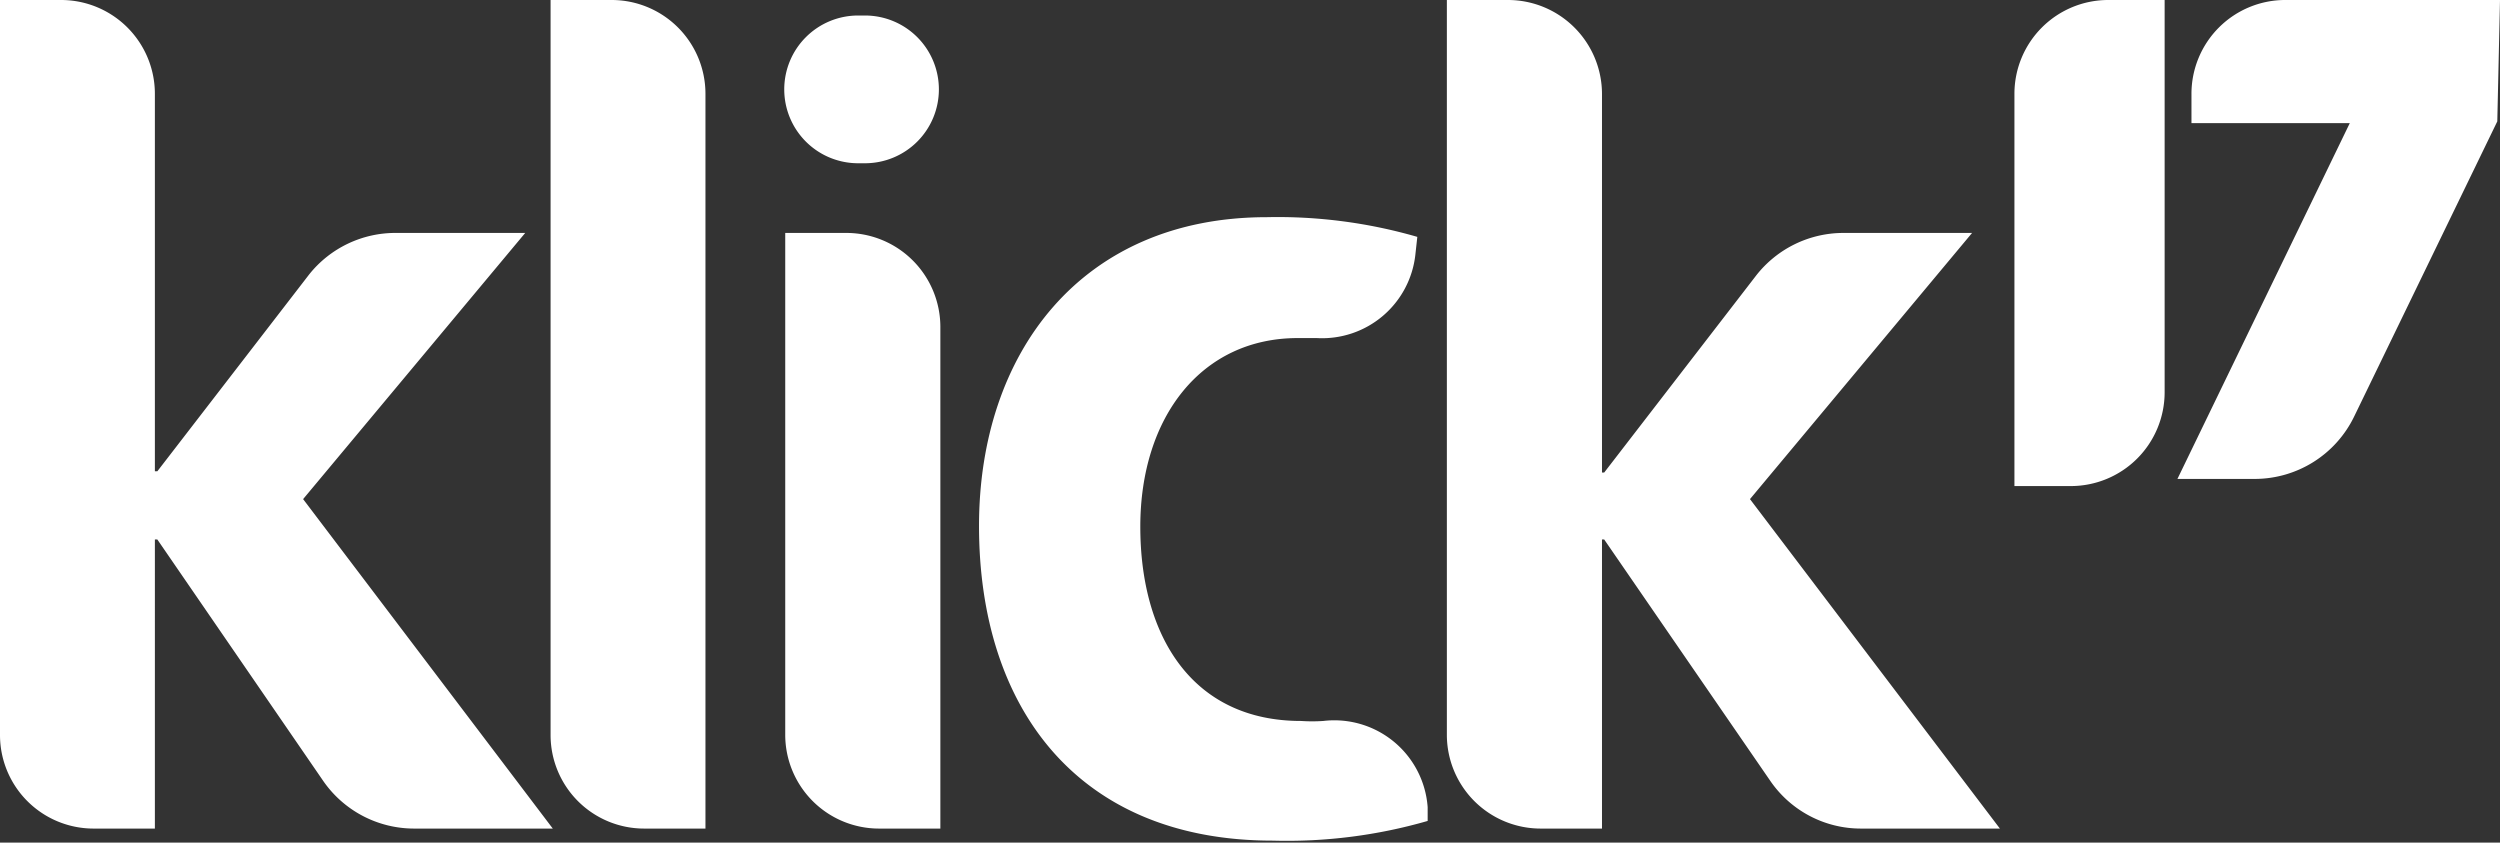 <svg xmlns="http://www.w3.org/2000/svg" viewBox="0 0 101.53 34.22"><rect x="0" y="0" width="101.53" height="34.22" fill="#333333" stroke="none"/><defs><style>.cls-1{fill:#fff;}</style></defs><title>Asset 1</title><g id="Layer_2" data-name="Layer 2"><g id="Ebene_1" data-name="Ebene 1"><path class="cls-1" d="M12.31,20.27,22.45,33.65H16.82a4.49,4.49,0,0,1-3.69-1.93L6.39,21.91h-.1V33.65H3.81A3.8,3.8,0,0,1,0,29.85V0H2.49a3.81,3.81,0,0,1,3.8,3.81V19.14h.1l6.17-8A4.48,4.48,0,0,1,16.1,9.46h5.23ZM24.85,0H22.36V29.85a3.8,3.8,0,0,0,3.8,3.8h2.49V3.81A3.81,3.81,0,0,0,24.85,0Zm10,6.63h.28a3,3,0,0,0,3-3h0a3,3,0,0,0-3-3h-.28a3,3,0,0,0-3,3h0A3,3,0,0,0,34.82,6.63Zm-.44,2.83H31.89V29.85a3.81,3.81,0,0,0,3.81,3.8h2.49V13.27A3.82,3.82,0,0,0,34.38,9.46ZM53.74,29.28a6.79,6.79,0,0,1-.9,0c-4.41,0-6.53-3.43-6.53-7.89s2.49-7.66,6.39-7.66q.42,0,.78,0a3.81,3.81,0,0,0,4-3.38l.08-.73a20.39,20.39,0,0,0-6.11-.8c-7.56,0-11.69,5.54-11.69,12.54,0,7.38,4,12.78,11.93,12.78a20.61,20.61,0,0,0,6.29-.8l0-.56A3.8,3.8,0,0,0,53.74,29.28ZM80.09,9.46H74.86a4.5,4.5,0,0,0-3.54,1.73l-6.17,8h-.09V3.81A3.82,3.82,0,0,0,61.25,0H58.76V29.85a3.81,3.81,0,0,0,3.81,3.8h2.49V21.91h.09l6.75,9.81a4.46,4.46,0,0,0,3.68,1.93h5.64L71.07,20.27ZM101.53,0H92.84A3.81,3.81,0,0,0,89,3.82V5h6.43l-7,14.45h3.17a4.49,4.49,0,0,0,4-2.52l5.82-12ZM81.81,3.81V19.74H84.1a3.81,3.81,0,0,0,3.81-3.81V0H85.62A3.81,3.81,0,0,0,81.81,3.81Z"/></g></g></svg>